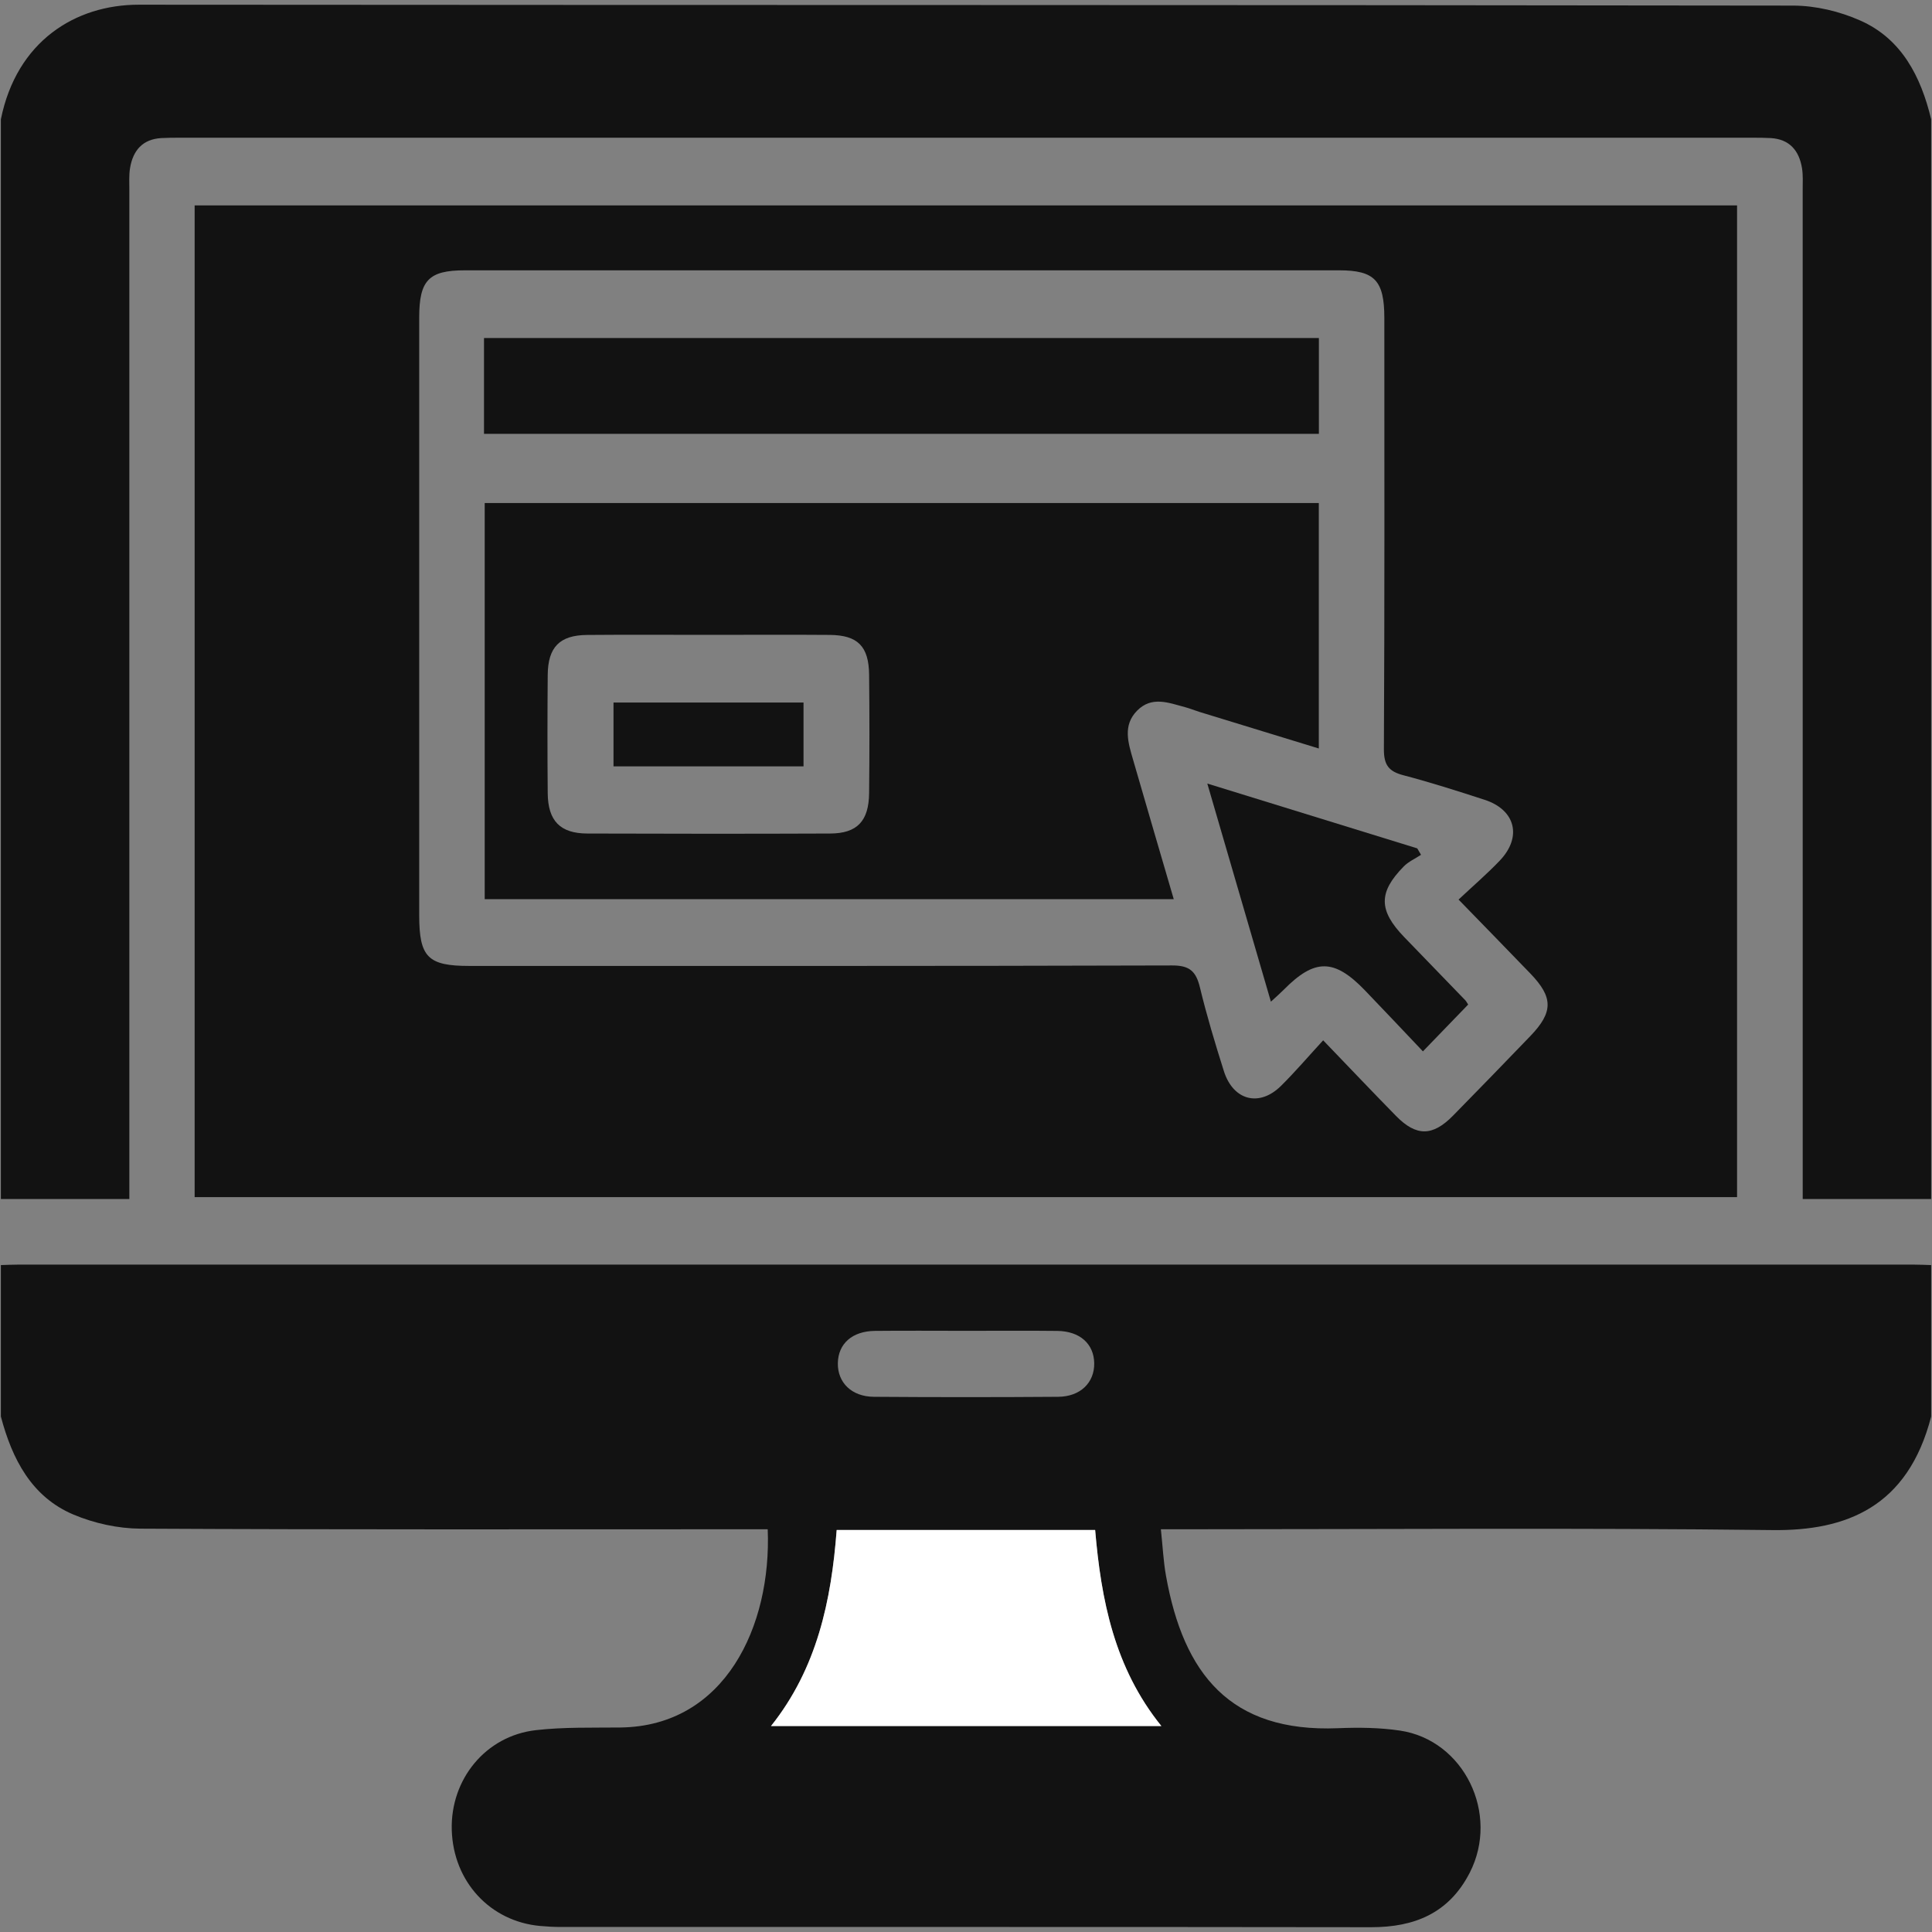 <svg width="60" height="60" viewBox="0 0 60 60" fill="none" xmlns="http://www.w3.org/2000/svg">
<rect x="0" y="0" width="60" height="60" fill="#808080" stroke="none"/>
<g clip-path="url(#clip0_8308_2127)">
<path fill-rule="evenodd" clip-rule="evenodd" d="M0.027 43.991C0.027 42.423 0.027 40.855 0.027 39.288C0.203 39.283 0.378 39.274 0.553 39.274C20.185 39.273 39.816 39.273 59.448 39.274C59.623 39.274 59.799 39.283 59.974 39.288C59.974 40.855 59.974 42.423 59.974 43.991C59.248 46.812 57.326 47.545 55.051 47.518C48.966 47.445 42.88 47.493 36.794 47.493C36.566 47.493 36.337 47.493 36.052 47.493C36.109 48.024 36.13 48.484 36.21 48.933C36.755 51.986 38.203 53.807 41.552 53.671C42.193 53.645 42.845 53.651 43.477 53.745C45.467 54.04 46.581 56.332 45.643 58.161C44.994 59.424 43.917 59.853 42.583 59.851C34.195 59.839 25.808 59.846 17.421 59.844C17.207 59.844 16.992 59.832 16.778 59.813C15.22 59.673 14.077 58.433 14.03 56.834C13.984 55.261 15.08 53.911 16.638 53.732C17.506 53.632 18.39 53.659 19.266 53.649C22.523 53.61 23.964 50.492 23.842 47.493C23.612 47.493 23.38 47.493 23.148 47.493C16.887 47.493 10.626 47.507 4.365 47.474C3.665 47.47 2.924 47.308 2.276 47.034C0.985 46.487 0.378 45.32 0.027 43.991ZM23.945 53.604C28.014 53.604 32.003 53.604 36.067 53.604C34.603 51.792 34.196 49.682 34.01 47.516C31.295 47.516 28.665 47.516 25.983 47.516C25.817 49.715 25.373 51.811 23.945 53.604ZM30.033 41.33C29.079 41.33 28.125 41.322 27.17 41.332C26.466 41.34 26.031 41.729 26.02 42.333C26.009 42.935 26.446 43.373 27.135 43.379C29.044 43.393 30.952 43.393 32.86 43.379C33.552 43.374 33.989 42.941 33.982 42.339C33.974 41.736 33.538 41.341 32.837 41.333C31.902 41.322 30.968 41.33 30.033 41.33Z" fill="#121212"/>
<path fill-rule="evenodd" clip-rule="evenodd" d="M59.974 3.705C59.974 14.882 59.974 26.059 59.974 37.236C58.656 37.236 57.337 37.236 55.985 37.236C55.985 36.862 55.985 36.602 55.985 36.342C55.985 26.192 55.985 16.042 55.984 5.891C55.984 5.671 55.998 5.446 55.964 5.23C55.875 4.671 55.57 4.323 54.994 4.288C54.8 4.277 54.604 4.277 54.409 4.277C38.137 4.277 21.864 4.277 5.592 4.277C5.397 4.277 5.202 4.277 5.007 4.288C4.431 4.323 4.127 4.67 4.037 5.23C4.003 5.446 4.017 5.671 4.017 5.891C4.016 16.062 4.017 26.232 4.017 36.403C4.017 36.656 4.017 36.908 4.017 37.236C2.633 37.236 1.33 37.236 0.027 37.236C0.027 26.059 0.027 14.882 0.027 3.705C0.518 1.28 2.339 0.145 4.312 0.146C21.438 0.16 38.564 0.149 55.689 0.174C56.386 0.175 57.129 0.352 57.771 0.637C59.05 1.202 59.653 2.366 59.974 3.705Z" fill="#121212"/>
<path fill-rule="evenodd" clip-rule="evenodd" d="M23.945 53.603C25.373 51.81 25.817 49.714 25.984 47.516C28.665 47.516 31.296 47.516 34.011 47.516C34.196 49.681 34.604 51.791 36.067 53.603C32.004 53.603 28.014 53.603 23.945 53.603Z" fill="white"/>
<path fill-rule="evenodd" clip-rule="evenodd" d="M6.045 37.177C6.045 26.902 6.045 16.663 6.045 6.379C22.007 6.379 37.955 6.379 53.946 6.379C53.946 16.631 53.946 26.887 53.946 37.177C37.973 37.177 22.026 37.177 6.045 37.177ZM41.092 32.308C41.905 33.153 42.626 33.913 43.359 34.661C43.984 35.296 44.49 35.293 45.121 34.652C45.926 33.834 46.724 33.008 47.521 32.181C48.24 31.435 48.242 30.977 47.529 30.236C46.818 29.497 46.1 28.764 45.297 27.937C45.746 27.515 46.181 27.142 46.575 26.729C47.279 25.993 47.066 25.15 46.105 24.838C45.269 24.567 44.432 24.298 43.583 24.076C43.135 23.958 42.975 23.767 42.978 23.26C43.002 18.799 42.992 14.338 42.992 9.878C42.991 8.712 42.693 8.395 41.587 8.395C32.537 8.394 23.486 8.394 14.436 8.395C13.316 8.395 13.019 8.703 13.019 9.859C13.018 16.048 13.019 22.237 13.019 28.425C13.019 29.726 13.288 29.998 14.575 29.998C21.85 29.998 29.125 30.005 36.401 29.983C36.938 29.981 37.143 30.159 37.265 30.666C37.476 31.541 37.737 32.404 38.008 33.263C38.298 34.179 39.109 34.389 39.783 33.723C40.218 33.293 40.617 32.825 41.092 32.308Z" fill="#121212"/>
<path fill-rule="evenodd" clip-rule="evenodd" d="M36.452 27.925C29.282 27.925 22.188 27.925 15.053 27.925C15.053 23.822 15.053 19.738 15.053 15.623C23.69 15.623 32.303 15.623 40.957 15.623C40.957 18.16 40.957 20.677 40.957 23.245C39.704 22.861 38.475 22.485 37.247 22.108C37.098 22.062 36.953 22.001 36.802 21.961C36.295 21.827 35.77 21.608 35.315 22.069C34.86 22.53 35.038 23.072 35.189 23.595C35.599 25.015 36.016 26.433 36.452 27.925ZM22.032 19.716C20.765 19.716 19.499 19.708 18.233 19.719C17.381 19.726 17.017 20.096 17.01 20.962C17 22.186 16.999 23.41 17.01 24.634C17.018 25.493 17.396 25.883 18.239 25.886C20.753 25.895 23.266 25.896 25.779 25.886C26.62 25.883 26.982 25.502 26.991 24.628C27.004 23.404 27.004 22.18 26.991 20.955C26.982 20.071 26.638 19.726 25.772 19.718C24.526 19.708 23.279 19.716 22.032 19.716Z" fill="#121212"/>
<path fill-rule="evenodd" clip-rule="evenodd" d="M15.031 13.473C15.031 12.466 15.031 11.506 15.031 10.498C23.666 10.498 32.293 10.498 40.959 10.498C40.959 11.469 40.959 12.443 40.959 13.473C32.334 13.473 23.708 13.473 15.031 13.473Z" fill="#121212"/>
<path fill-rule="evenodd" clip-rule="evenodd" d="M45.595 31.197C45.122 31.686 44.674 32.15 44.19 32.651C43.583 32.012 42.988 31.378 42.385 30.752C41.432 29.765 40.828 29.765 39.867 30.738C39.759 30.847 39.643 30.947 39.469 31.108C38.811 28.85 38.17 26.652 37.494 24.334C39.729 25.024 41.871 25.685 44.014 26.347C44.053 26.413 44.092 26.48 44.131 26.547C43.951 26.666 43.745 26.756 43.596 26.907C42.803 27.712 42.811 28.274 43.608 29.101C44.239 29.756 44.874 30.408 45.505 31.063C45.532 31.09 45.55 31.128 45.595 31.197Z" fill="#121212"/>
<path fill-rule="evenodd" clip-rule="evenodd" d="M24.954 23.8C22.988 23.8 21.046 23.8 19.053 23.8C19.053 23.159 19.053 22.512 19.053 21.818C21.001 21.818 22.956 21.818 24.954 21.818C24.954 22.47 24.954 23.118 24.954 23.8Z" fill="#121212"/>
</g>
<defs>
<clipPath id="clip0_8308_2127">
<rect width="60" height="60" fill="white"/>
</clipPath>
</defs>
</svg>
